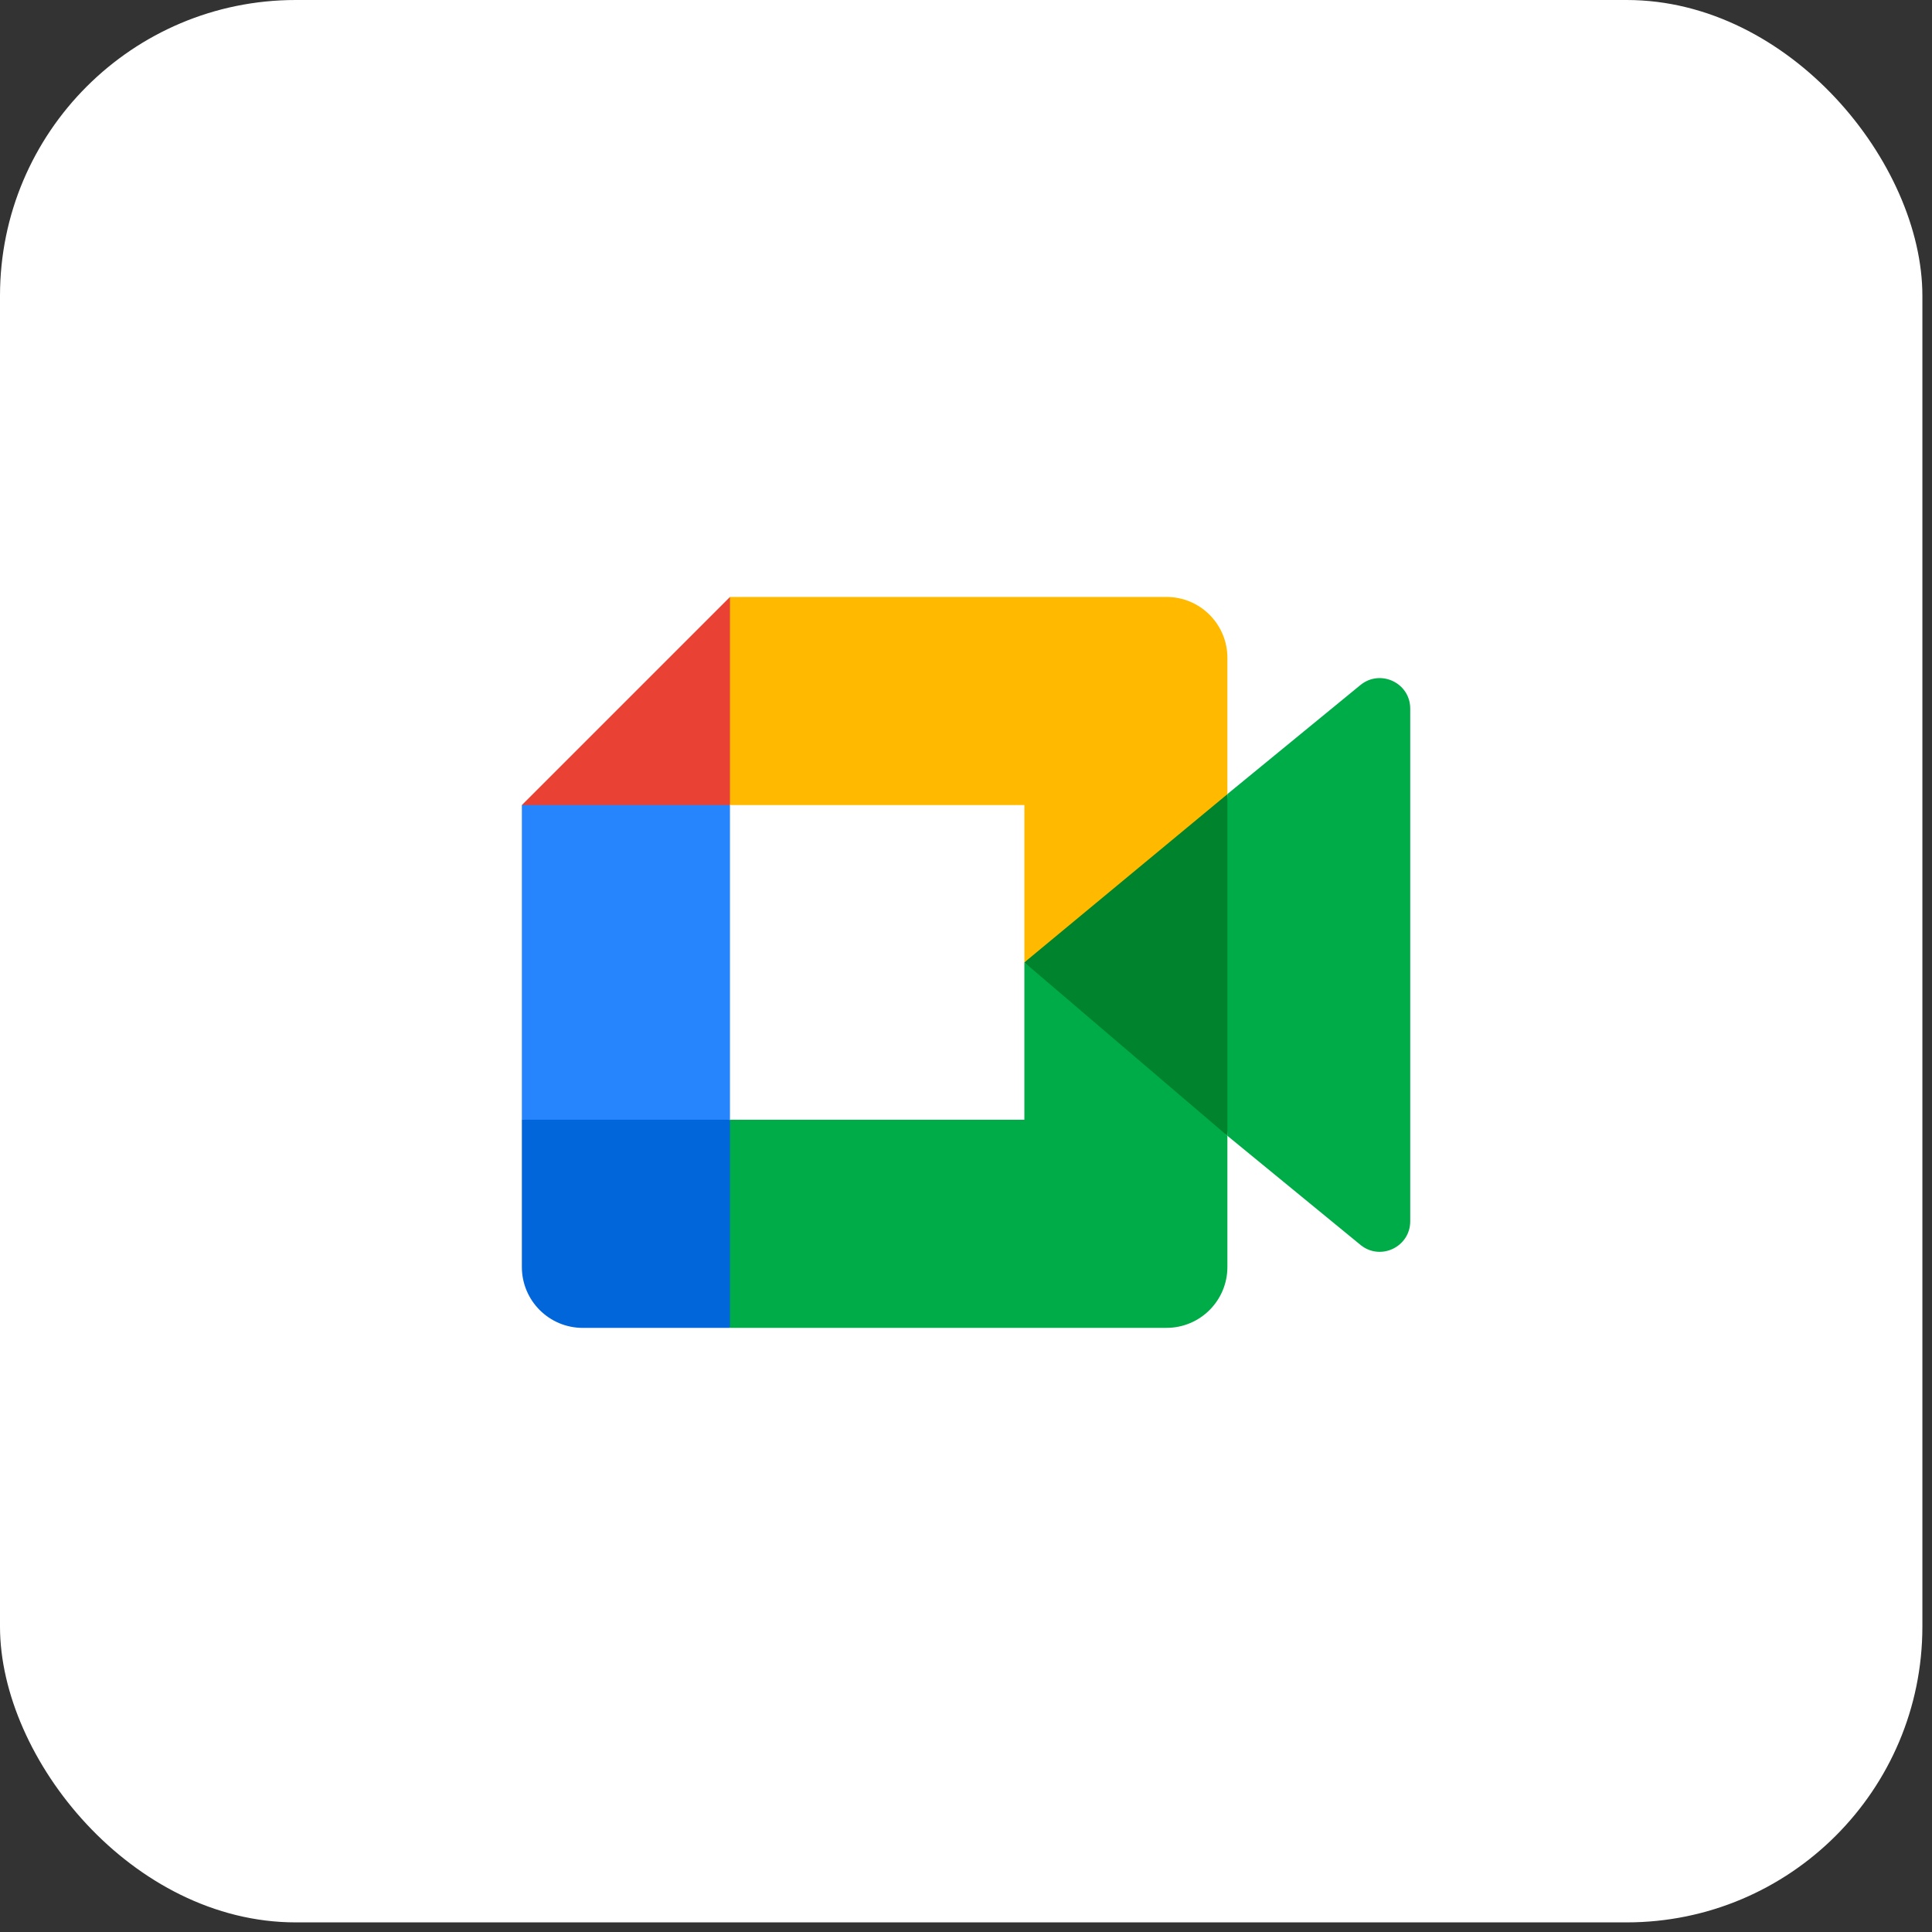 <svg width="87" height="87" viewBox="0 0 87 87" fill="none" xmlns="http://www.w3.org/2000/svg">
<rect x="0" y="0" width="87" height="87" fill="#333333" stroke="none"/>
<rect width="86.567" height="86.567" rx="13.318" fill="white"/>
<g clip-path="url(#clip0_100_3123)">
<path d="M46.129 43.338L50.028 47.795L55.272 51.146L56.186 43.366L55.272 35.759L49.928 38.703L46.129 43.338Z" fill="#00832D"/>
<path d="M23.5 50.424V57.053C23.5 58.568 24.727 59.796 26.243 59.796H32.871L34.243 54.785L32.871 50.424L28.323 49.053L23.5 50.424Z" fill="#0066DA"/>
<path d="M32.871 26.881L23.5 36.252L28.323 37.624L32.871 36.252L34.22 31.951L32.871 26.881Z" fill="#E94235"/>
<path d="M32.871 36.252H23.5V50.423H32.871V36.252Z" fill="#2684FC"/>
<path d="M61.26 30.849L55.271 35.758V51.146L61.287 56.078C62.188 56.782 63.504 56.14 63.504 54.995V31.909C63.504 30.75 62.158 30.115 61.26 30.849ZM46.128 43.338V50.424H32.871V59.795H52.528C54.044 59.795 55.271 58.568 55.271 57.052V51.146L46.128 43.338Z" fill="#00AC47"/>
<path d="M52.528 26.881H32.871V36.252H46.128V43.338L55.271 35.763V29.624C55.271 28.108 54.044 26.881 52.528 26.881Z" fill="#FFBA00"/>
</g>
<defs>
<clipPath id="clip0_100_3123">
<rect width="40" height="32.914" fill="white" transform="translate(23.5 26.881)"/>
</clipPath>
</defs>
</svg>
